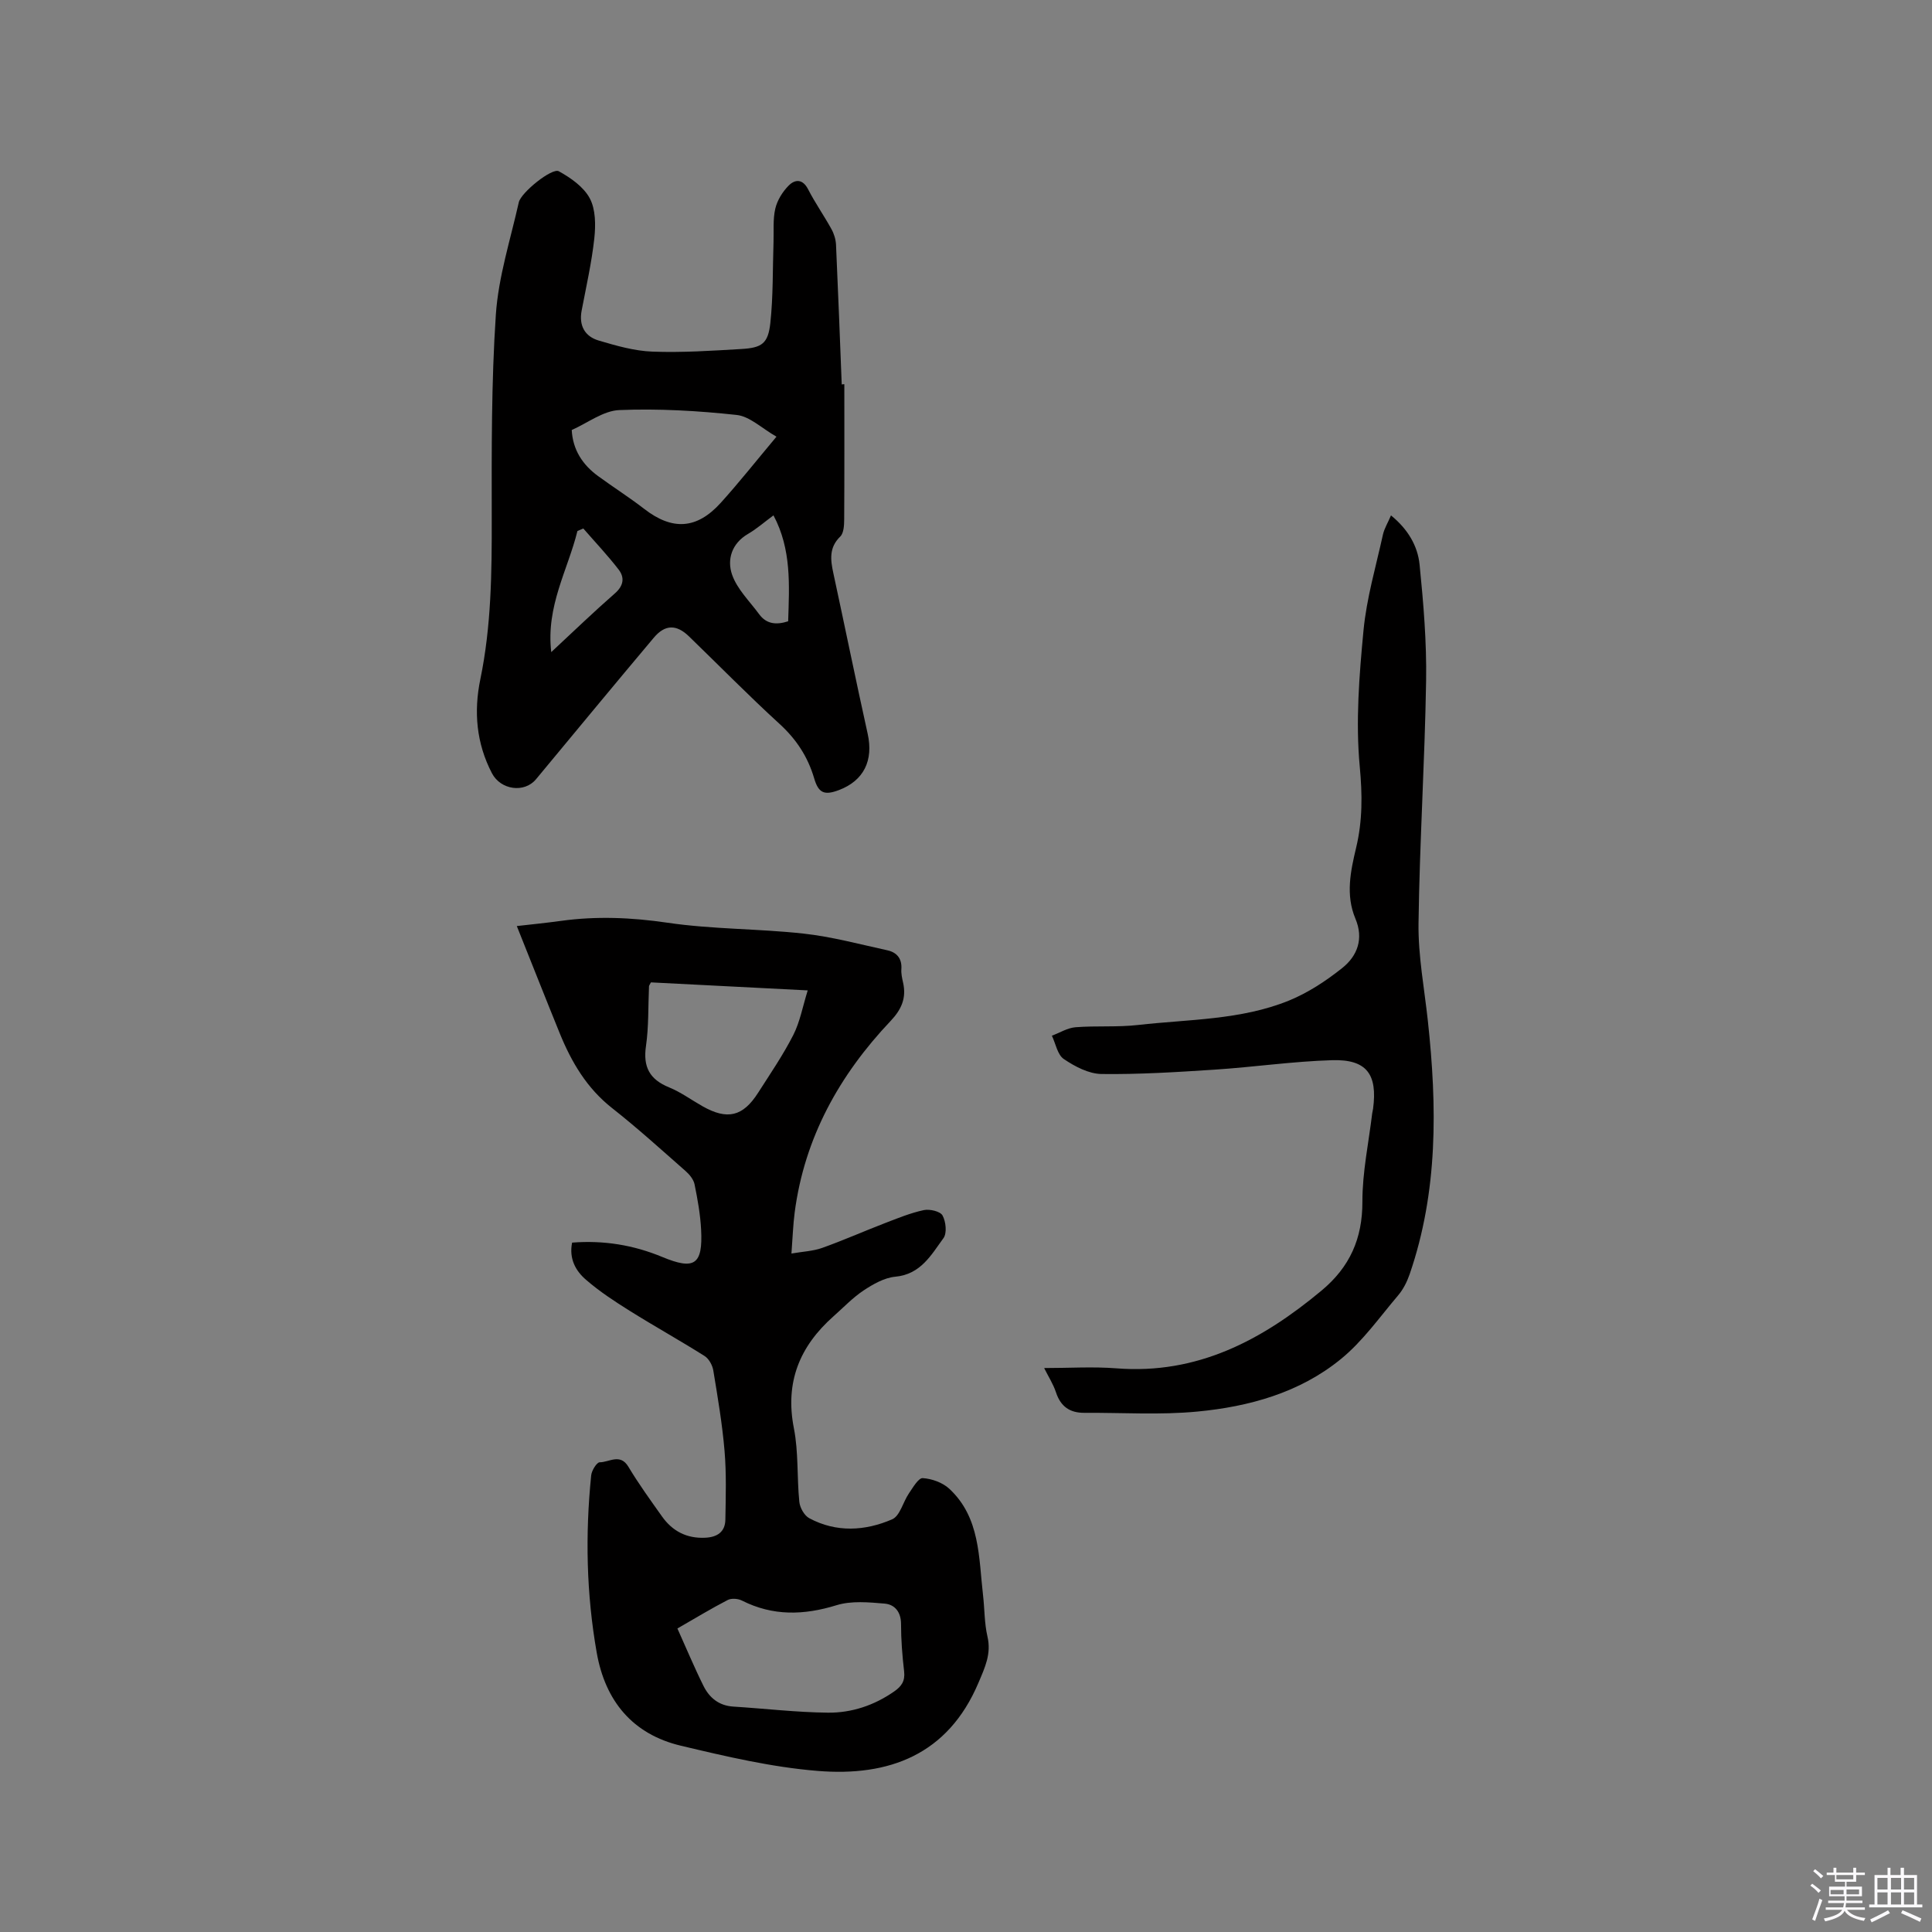 <svg enable-background="new 0 0 400 400" viewBox="0 0 400 400" xmlns="http://www.w3.org/2000/svg"><rect x="0" y="0" width="400" height="400" fill="#808080" stroke="none"/><path d="m374.8 390.4.4-.4c.7.5 1.3 1 1.8 1.4l-.5.5c-.5-.6-1.1-1.1-1.7-1.5zm1 7.3-.6-.3c.5-1.4 1.1-2.8 1.5-4.3.2.1.4.2.6.3-.5 1.3-1 2.8-1.5 4.3zm-.4-10.3.4-.4c.4.3 1 .8 1.7 1.4l-.5.5c-.4-.5-1-1-1.6-1.5zm2.5.3h1.7v-1h.6v1h3.5v-1h.6v1h1.8v.5h-1.8v1.4h-2v1h3.2v2h-3.2v.9h3.3v.5h-3.4c0 .3-.1.6-.1.9h4v.5h-3.7c.7.9 1.9 1.5 3.8 1.7-.1.2-.2.4-.3.6-2.1-.4-3.5-1.1-4-2.1-.4 1-1.8 1.7-4 2.2-.1-.2-.2-.4-.3-.6 2.1-.4 3.4-1 3.8-1.8h-3.4v-.5h3.6c.1-.3.1-.6.2-.9h-3.3v-.5h3.4c0-.3 0-.6 0-.9h-3.2v-2h3.3v-1h-2.1v-1.4h-1.7v-.5zm1.1 3.5v1h2.7c0-.3 0-.4 0-.4 0-.1 0-.2 0-.2 0-.1 0-.2 0-.3h-2.7zm1.2-3v.9h3.5v-.9zm4.7 3h-2.6v.6.4h2.6z" fill="#fbfafc"/><path d="m393.6 386.7h.6v1.5h2.7v6.1h1.1v.6h-11v-.6h1.1v-6.1h2.7v-1.5h.6v1.5h2.1v-1.5zm-2.7 8.8.4.6c-1.2.6-2.5 1.3-3.8 1.9-.1-.2-.2-.4-.3-.6 1.2-.6 2.5-1.2 3.7-1.9zm-2.2-6.7v2.4h2.1v-2.4zm0 3v2.5h2.1v-2.5zm2.8-3v2.4h2.1v-2.4zm0 3v2.5h2.1v-2.5zm6 6.1c-1.4-.7-2.7-1.3-3.9-1.8l.3-.6c1.5.6 2.7 1.2 3.9 1.7zm-1.2-9.1h-2.1v2.4h2.1zm-2.1 3v2.5h2.1v-2.5z" fill="#fbfafc"/><g fill="#010000"><path d="m118.45 257.27c6.52-.51 12.69.49 18.66 2.97 6.67 2.77 8.42 1.61 8.05-5.63-.16-3.16-.73-6.31-1.36-9.41-.21-1.01-1.04-2.03-1.86-2.75-5.02-4.41-9.97-8.91-15.21-13.03-5.21-4.1-8.38-9.46-10.81-15.41-2.97-7.3-5.86-14.64-8.92-22.28 2.59-.3 5.87-.62 9.14-1.07 7.38-1.02 14.63-.71 22.05.38 9.3 1.37 18.81 1.22 28.17 2.25 5.84.64 11.59 2.2 17.36 3.46 1.94.42 3.05 1.7 2.9 3.89-.07.93.15 1.9.36 2.83.7 3.16-.32 5.51-2.59 7.91-10.59 11.18-17.83 24.14-19.86 39.64-.34 2.61-.42 5.25-.67 8.51 2.36-.41 4.46-.49 6.35-1.16 4.38-1.56 8.63-3.45 12.97-5.12 2.65-1.02 5.32-2.12 8.08-2.71 1.22-.26 3.41.25 3.88 1.11.7 1.27.95 3.66.19 4.7-2.54 3.48-4.72 7.5-9.98 7.98-2.26.21-4.58 1.54-6.55 2.84-2.27 1.51-4.19 3.55-6.25 5.37-7.01 6.22-10.06 13.66-8.18 23.19.97 4.95.61 10.15 1.12 15.2.12 1.22 1.03 2.85 2.06 3.4 5.61 3.01 11.56 2.65 17.16.23 1.62-.7 2.25-3.58 3.47-5.37.83-1.21 1.97-3.21 2.86-3.16 1.89.12 4.12.92 5.5 2.2 6.43 5.97 6.08 14.26 6.99 22.07.33 2.84.27 5.76.91 8.52.84 3.6-.52 6.41-1.87 9.6-6.34 14.95-18.58 19.42-33.27 18.23-9.53-.77-19-3-28.34-5.22-9.96-2.37-15.64-9.22-17.41-19.24-2.15-12.18-2.4-24.45-1.15-36.74.1-1 1.16-2.7 1.76-2.7 1.96.01 4.24-1.93 5.95.94 2.12 3.54 4.55 6.89 6.94 10.26 2.17 3.07 5.14 4.61 8.98 4.42 2.46-.12 4.11-1.2 4.15-3.75.08-4.74.23-9.51-.17-14.22-.47-5.59-1.42-11.14-2.33-16.67-.18-1.08-.91-2.42-1.8-2.98-5.1-3.22-10.38-6.15-15.49-9.35-3.13-1.96-6.25-4-9.02-6.4-2.16-1.83-3.6-4.38-2.92-7.73zm21.8 79.89c1.83 4.06 3.48 8.03 5.39 11.87 1.22 2.47 3.2 4.11 6.17 4.3 6.54.41 13.06 1.19 19.6 1.26 4.91.05 9.56-1.5 13.7-4.38 1.56-1.08 2.3-2.18 2.08-4.15-.38-3.26-.64-6.55-.64-9.82 0-2.5-1.3-4.05-3.39-4.23-3.3-.28-6.88-.62-9.96.33-6.78 2.09-13.17 2.28-19.59-.96-.81-.41-2.17-.52-2.94-.12-3.35 1.73-6.6 3.7-10.42 5.9zm-5.48-133.77c-.23.45-.39.63-.4.82-.19 4.13-.04 8.31-.63 12.38-.63 4.33.77 6.9 4.79 8.54 2.43.99 4.61 2.6 6.91 3.9 5.14 2.91 8.37 2.16 11.53-2.8 2.51-3.93 5.16-7.8 7.27-11.94 1.39-2.73 1.94-5.88 2.99-9.24-11.3-.58-21.94-1.13-32.46-1.66z"/><path d="m174.81 79.55c0 9.33.03 18.65-.03 27.98-.01 1.21-.08 2.83-.81 3.55-2.37 2.3-2.03 4.84-1.43 7.61 2.39 11.07 4.65 22.16 7.1 33.22 1.23 5.53-.79 9.72-5.96 11.67-2.97 1.12-4.21.66-5.11-2.42-1.32-4.49-3.7-8.11-7.18-11.29-6.41-5.86-12.5-12.07-18.75-18.12-2.57-2.49-4.94-2.5-7.27.27-8.19 9.73-16.28 19.54-24.4 29.32-2.41 2.9-7.31 2.22-9.12-1.25-3.23-6.2-3.79-12.74-2.4-19.47 2.27-10.98 2.38-22.07 2.36-33.22-.02-14.09-.09-28.22.85-42.26.53-7.82 3.02-15.52 4.75-23.25.46-2.04 6.89-7.21 8.29-6.43 2.47 1.36 5.15 3.24 6.41 5.61 1.22 2.29 1.23 5.52.94 8.25-.55 5.04-1.68 10.01-2.63 15-.59 3.13.69 5.35 3.55 6.19 3.62 1.07 7.37 2.15 11.1 2.29 6.12.23 12.28-.18 18.4-.54 4.29-.25 5.55-1.13 6.02-5.38.6-5.55.47-11.17.66-16.76.08-2.32-.15-4.72.37-6.94.41-1.73 1.51-3.5 2.78-4.77 1.31-1.31 2.89-1.41 4.02.8 1.45 2.82 3.29 5.44 4.82 8.22.54.97.9 2.15.95 3.26.44 9.63.8 19.27 1.18 28.91.19-.05.37-.05.54-.05zm-14.05 10.86c-3.05-1.74-5.53-4.21-8.25-4.5-8.04-.87-16.2-1.34-24.27-1.01-3.34.13-6.59 2.68-9.87 4.13.22 4.1 2.24 7.19 5.46 9.54 3.16 2.31 6.47 4.41 9.56 6.8 5.79 4.48 10.85 4.24 15.82-1.25 3.75-4.15 7.23-8.55 11.55-13.71zm-39.99 19.01c-.41.17-.82.35-1.22.52-1.98 8.06-6.54 15.54-5.42 25.07 4.67-4.34 8.82-8.35 13.16-12.14 1.83-1.59 2.07-3.28.79-4.95-2.28-2.96-4.86-5.68-7.31-8.5zm39.37-2.72c-1.85 1.36-3.45 2.78-5.27 3.84-3.41 1.99-4.38 5.34-3.3 8.44 1.05 3.01 3.63 5.5 5.6 8.18 1.53 2.09 3.59 2.25 6.01 1.47.24-7.49.71-14.89-3.04-21.93z"/><path d="m287.99 106.71c3.49 2.84 5.53 6.3 5.92 10.19.8 7.98 1.48 16.04 1.35 24.05-.27 16.74-1.35 33.47-1.57 50.21-.09 6.71 1.2 13.45 1.93 20.17 1.92 17.73 2.14 35.33-3.77 52.49-.54 1.56-1.33 3.14-2.39 4.38-3.83 4.51-7.32 9.49-11.85 13.18-8.52 6.96-18.98 9.85-29.72 10.87-7.74.74-15.59.21-23.39.26-2.99.02-4.89-1.29-5.86-4.21-.58-1.76-1.63-3.38-2.46-5.06 5.17 0 10.1-.32 14.98.06 16.73 1.31 30.11-5.82 42.44-16.09 5.85-4.87 8.49-10.75 8.47-18.43-.01-6.09 1.3-12.19 2.03-18.28.04-.31.14-.62.18-.94.95-7.15-1.32-10.27-8.47-10.06-8.13.24-16.23 1.43-24.36 1.96-7.79.51-15.61 1-23.41.9-2.64-.04-5.5-1.55-7.79-3.1-1.31-.88-1.68-3.18-2.47-4.83 1.63-.61 3.22-1.61 4.88-1.75 4.31-.34 8.69.02 12.97-.47 10.49-1.19 21.27-1 31.23-5.05 3.94-1.61 7.67-4.06 11.02-6.73 3.16-2.51 4.5-6.07 2.74-10.24-2.05-4.89-1.01-9.81.15-14.67 1.34-5.59 1.3-11.01.75-16.83-.87-9.3-.11-18.83.78-28.18.64-6.69 2.58-13.26 4.03-19.86.3-1.28 1.03-2.45 1.66-3.94z"/></g></svg>
